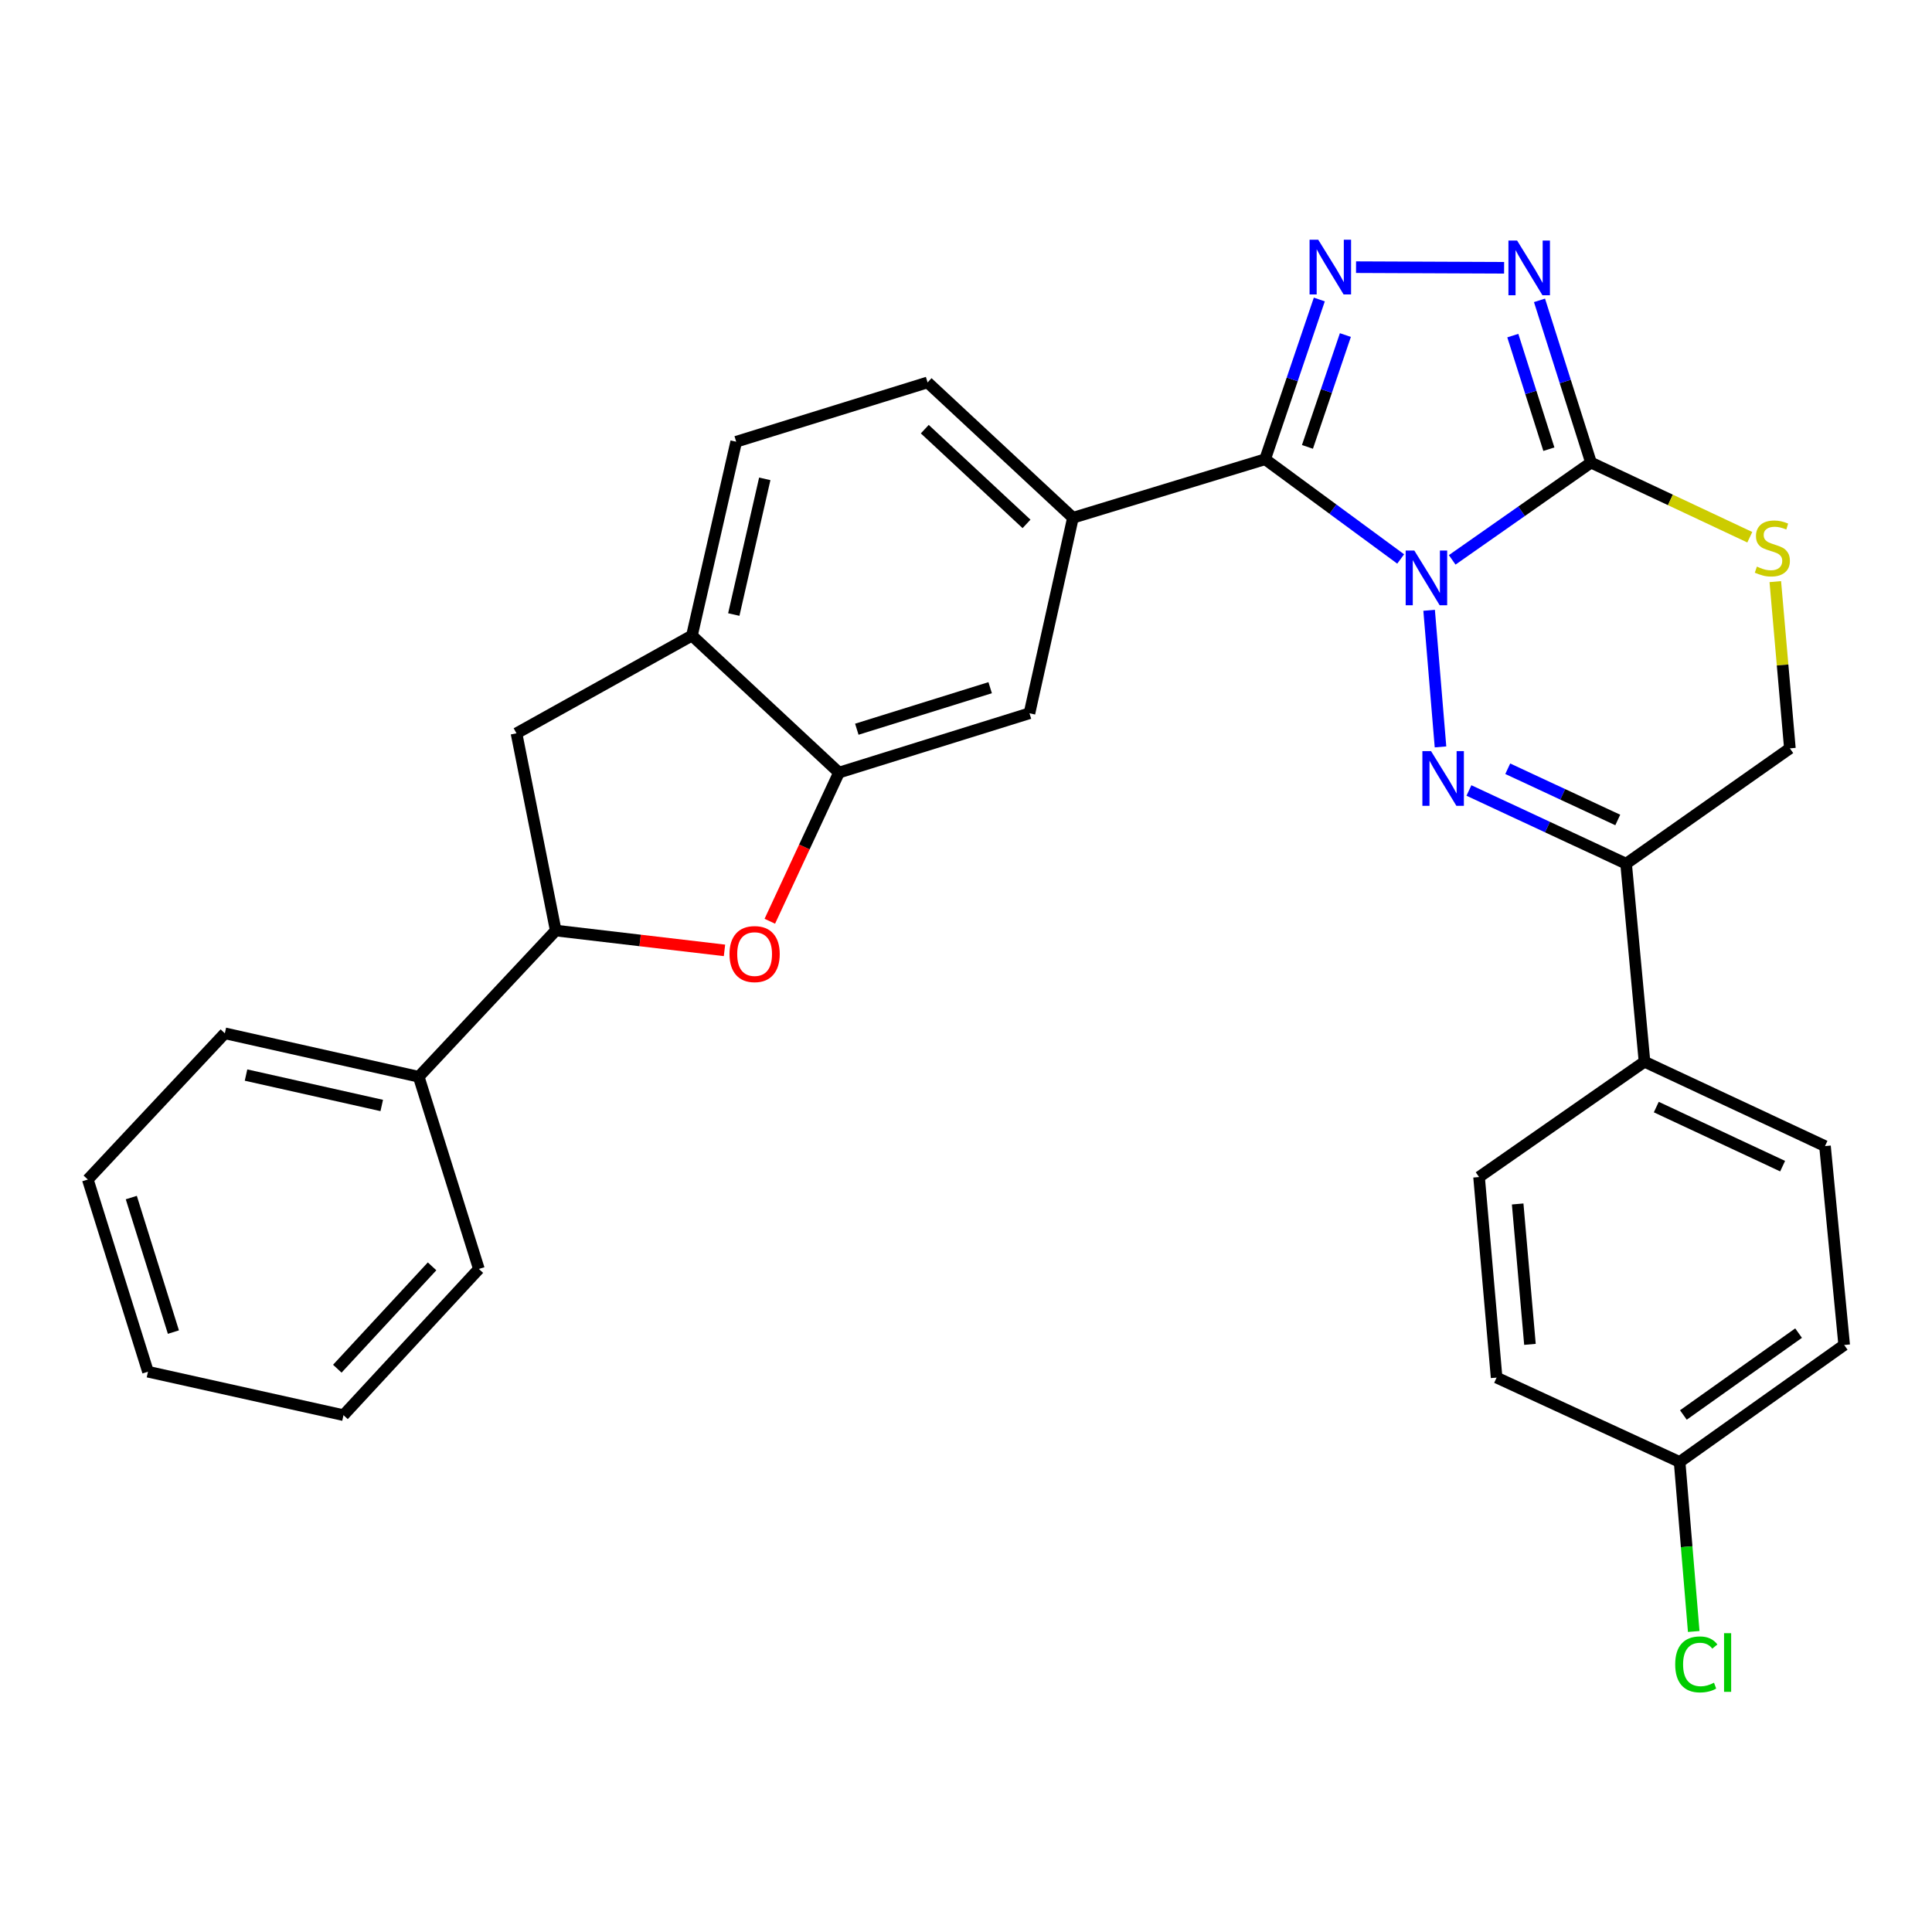 <?xml version='1.0' encoding='iso-8859-1'?>
<svg version='1.1' baseProfile='full'
              xmlns='http://www.w3.org/2000/svg'
                      xmlns:rdkit='http://www.rdkit.org/xml'
                      xmlns:xlink='http://www.w3.org/1999/xlink'
                  xml:space='preserve'
width='1000px' height='1000px' viewBox='0 0 1000 1000'>
<!-- END OF HEADER -->
<rect style='opacity:1.0;fill:#FFFFFF;stroke:none' width='1000' height='1000' x='0' y='0'> </rect>
<path class='bond-0' d='M 724.984,289.323 L 689.905,263.515' style='fill:none;fill-rule:evenodd;stroke:#0000FF;stroke-width:6px;stroke-linecap:butt;stroke-linejoin:miter;stroke-opacity:1' />
<path class='bond-0' d='M 689.905,263.515 L 654.827,237.707' style='fill:none;fill-rule:evenodd;stroke:#000000;stroke-width:6px;stroke-linecap:butt;stroke-linejoin:miter;stroke-opacity:1' />
<path class='bond-1' d='M 739.711,315.896 L 745.602,386.594' style='fill:none;fill-rule:evenodd;stroke:#0000FF;stroke-width:6px;stroke-linecap:butt;stroke-linejoin:miter;stroke-opacity:1' />
<path class='bond-2' d='M 751.655,289.784 L 787.58,264.613' style='fill:none;fill-rule:evenodd;stroke:#0000FF;stroke-width:6px;stroke-linecap:butt;stroke-linejoin:miter;stroke-opacity:1' />
<path class='bond-2' d='M 787.58,264.613 L 823.505,239.441' style='fill:none;fill-rule:evenodd;stroke:#000000;stroke-width:6px;stroke-linecap:butt;stroke-linejoin:miter;stroke-opacity:1' />
<path class='bond-3' d='M 654.827,237.707 L 668.852,196.362' style='fill:none;fill-rule:evenodd;stroke:#000000;stroke-width:6px;stroke-linecap:butt;stroke-linejoin:miter;stroke-opacity:1' />
<path class='bond-3' d='M 668.852,196.362 L 682.877,155.016' style='fill:none;fill-rule:evenodd;stroke:#0000FF;stroke-width:6px;stroke-linecap:butt;stroke-linejoin:miter;stroke-opacity:1' />
<path class='bond-3' d='M 676.733,231.307 L 686.551,202.365' style='fill:none;fill-rule:evenodd;stroke:#000000;stroke-width:6px;stroke-linecap:butt;stroke-linejoin:miter;stroke-opacity:1' />
<path class='bond-3' d='M 686.551,202.365 L 696.368,173.424' style='fill:none;fill-rule:evenodd;stroke:#0000FF;stroke-width:6px;stroke-linecap:butt;stroke-linejoin:miter;stroke-opacity:1' />
<path class='bond-8' d='M 654.827,237.707 L 555.35,267.994' style='fill:none;fill-rule:evenodd;stroke:#000000;stroke-width:6px;stroke-linecap:butt;stroke-linejoin:miter;stroke-opacity:1' />
<path class='bond-5' d='M 760.315,409.156 L 800.99,428.1' style='fill:none;fill-rule:evenodd;stroke:#0000FF;stroke-width:6px;stroke-linecap:butt;stroke-linejoin:miter;stroke-opacity:1' />
<path class='bond-5' d='M 800.99,428.1 L 841.664,447.044' style='fill:none;fill-rule:evenodd;stroke:#000000;stroke-width:6px;stroke-linecap:butt;stroke-linejoin:miter;stroke-opacity:1' />
<path class='bond-5' d='M 780.408,397.898 L 808.88,411.158' style='fill:none;fill-rule:evenodd;stroke:#0000FF;stroke-width:6px;stroke-linecap:butt;stroke-linejoin:miter;stroke-opacity:1' />
<path class='bond-5' d='M 808.88,411.158 L 837.352,424.419' style='fill:none;fill-rule:evenodd;stroke:#000000;stroke-width:6px;stroke-linecap:butt;stroke-linejoin:miter;stroke-opacity:1' />
<path class='bond-4' d='M 823.505,239.441 L 810.173,197.45' style='fill:none;fill-rule:evenodd;stroke:#000000;stroke-width:6px;stroke-linecap:butt;stroke-linejoin:miter;stroke-opacity:1' />
<path class='bond-4' d='M 810.173,197.45 L 796.841,155.46' style='fill:none;fill-rule:evenodd;stroke:#0000FF;stroke-width:6px;stroke-linecap:butt;stroke-linejoin:miter;stroke-opacity:1' />
<path class='bond-4' d='M 801.693,232.499 L 792.36,203.106' style='fill:none;fill-rule:evenodd;stroke:#000000;stroke-width:6px;stroke-linecap:butt;stroke-linejoin:miter;stroke-opacity:1' />
<path class='bond-4' d='M 792.36,203.106 L 783.028,173.712' style='fill:none;fill-rule:evenodd;stroke:#0000FF;stroke-width:6px;stroke-linecap:butt;stroke-linejoin:miter;stroke-opacity:1' />
<path class='bond-7' d='M 823.505,239.441 L 864.599,258.756' style='fill:none;fill-rule:evenodd;stroke:#000000;stroke-width:6px;stroke-linecap:butt;stroke-linejoin:miter;stroke-opacity:1' />
<path class='bond-7' d='M 864.599,258.756 L 905.692,278.071' style='fill:none;fill-rule:evenodd;stroke:#CCCC00;stroke-width:6px;stroke-linecap:butt;stroke-linejoin:miter;stroke-opacity:1' />
<path class='bond-30' d='M 701.884,138.285 L 778.525,138.602' style='fill:none;fill-rule:evenodd;stroke:#0000FF;stroke-width:6px;stroke-linecap:butt;stroke-linejoin:miter;stroke-opacity:1' />
<path class='bond-15' d='M 841.664,447.044 L 851.196,549.542' style='fill:none;fill-rule:evenodd;stroke:#000000;stroke-width:6px;stroke-linecap:butt;stroke-linejoin:miter;stroke-opacity:1' />
<path class='bond-31' d='M 841.664,447.044 L 926.439,387.353' style='fill:none;fill-rule:evenodd;stroke:#000000;stroke-width:6px;stroke-linecap:butt;stroke-linejoin:miter;stroke-opacity:1' />
<path class='bond-6' d='M 398.454,476.837 L 416.355,438.367' style='fill:none;fill-rule:evenodd;stroke:#FF0000;stroke-width:6px;stroke-linecap:butt;stroke-linejoin:miter;stroke-opacity:1' />
<path class='bond-6' d='M 416.355,438.367 L 434.257,399.896' style='fill:none;fill-rule:evenodd;stroke:#000000;stroke-width:6px;stroke-linecap:butt;stroke-linejoin:miter;stroke-opacity:1' />
<path class='bond-10' d='M 374.995,491.913 L 331.319,486.781' style='fill:none;fill-rule:evenodd;stroke:#FF0000;stroke-width:6px;stroke-linecap:butt;stroke-linejoin:miter;stroke-opacity:1' />
<path class='bond-10' d='M 331.319,486.781 L 287.642,481.649' style='fill:none;fill-rule:evenodd;stroke:#000000;stroke-width:6px;stroke-linecap:butt;stroke-linejoin:miter;stroke-opacity:1' />
<path class='bond-14' d='M 918.894,301.042 L 922.666,344.198' style='fill:none;fill-rule:evenodd;stroke:#CCCC00;stroke-width:6px;stroke-linecap:butt;stroke-linejoin:miter;stroke-opacity:1' />
<path class='bond-14' d='M 922.666,344.198 L 926.439,387.353' style='fill:none;fill-rule:evenodd;stroke:#000000;stroke-width:6px;stroke-linecap:butt;stroke-linejoin:miter;stroke-opacity:1' />
<path class='bond-12' d='M 555.35,267.994 L 532.851,369.184' style='fill:none;fill-rule:evenodd;stroke:#000000;stroke-width:6px;stroke-linecap:butt;stroke-linejoin:miter;stroke-opacity:1' />
<path class='bond-16' d='M 555.35,267.994 L 480.117,197.941' style='fill:none;fill-rule:evenodd;stroke:#000000;stroke-width:6px;stroke-linecap:butt;stroke-linejoin:miter;stroke-opacity:1' />
<path class='bond-16' d='M 531.33,271.163 L 478.666,222.127' style='fill:none;fill-rule:evenodd;stroke:#000000;stroke-width:6px;stroke-linecap:butt;stroke-linejoin:miter;stroke-opacity:1' />
<path class='bond-9' d='M 434.257,399.896 L 532.851,369.184' style='fill:none;fill-rule:evenodd;stroke:#000000;stroke-width:6px;stroke-linecap:butt;stroke-linejoin:miter;stroke-opacity:1' />
<path class='bond-9' d='M 443.488,377.446 L 512.504,355.947' style='fill:none;fill-rule:evenodd;stroke:#000000;stroke-width:6px;stroke-linecap:butt;stroke-linejoin:miter;stroke-opacity:1' />
<path class='bond-33' d='M 434.257,399.896 L 358.151,328.971' style='fill:none;fill-rule:evenodd;stroke:#000000;stroke-width:6px;stroke-linecap:butt;stroke-linejoin:miter;stroke-opacity:1' />
<path class='bond-18' d='M 287.642,481.649 L 216.728,557.329' style='fill:none;fill-rule:evenodd;stroke:#000000;stroke-width:6px;stroke-linecap:butt;stroke-linejoin:miter;stroke-opacity:1' />
<path class='bond-34' d='M 287.642,481.649 L 267.333,379.566' style='fill:none;fill-rule:evenodd;stroke:#000000;stroke-width:6px;stroke-linecap:butt;stroke-linejoin:miter;stroke-opacity:1' />
<path class='bond-11' d='M 358.151,328.971 L 381.055,228.643' style='fill:none;fill-rule:evenodd;stroke:#000000;stroke-width:6px;stroke-linecap:butt;stroke-linejoin:miter;stroke-opacity:1' />
<path class='bond-11' d='M 379.807,318.082 L 395.84,247.852' style='fill:none;fill-rule:evenodd;stroke:#000000;stroke-width:6px;stroke-linecap:butt;stroke-linejoin:miter;stroke-opacity:1' />
<path class='bond-13' d='M 358.151,328.971 L 267.333,379.566' style='fill:none;fill-rule:evenodd;stroke:#000000;stroke-width:6px;stroke-linecap:butt;stroke-linejoin:miter;stroke-opacity:1' />
<path class='bond-19' d='M 851.196,549.542 L 944.609,593.222' style='fill:none;fill-rule:evenodd;stroke:#000000;stroke-width:6px;stroke-linecap:butt;stroke-linejoin:miter;stroke-opacity:1' />
<path class='bond-19' d='M 857.292,573.024 L 922.681,603.6' style='fill:none;fill-rule:evenodd;stroke:#000000;stroke-width:6px;stroke-linecap:butt;stroke-linejoin:miter;stroke-opacity:1' />
<path class='bond-20' d='M 851.196,549.542 L 765.559,609.232' style='fill:none;fill-rule:evenodd;stroke:#000000;stroke-width:6px;stroke-linecap:butt;stroke-linejoin:miter;stroke-opacity:1' />
<path class='bond-17' d='M 480.117,197.941 L 381.055,228.643' style='fill:none;fill-rule:evenodd;stroke:#000000;stroke-width:6px;stroke-linecap:butt;stroke-linejoin:miter;stroke-opacity:1' />
<path class='bond-25' d='M 216.728,557.329 L 116.379,534.84' style='fill:none;fill-rule:evenodd;stroke:#000000;stroke-width:6px;stroke-linecap:butt;stroke-linejoin:miter;stroke-opacity:1' />
<path class='bond-25' d='M 197.589,572.192 L 127.344,556.45' style='fill:none;fill-rule:evenodd;stroke:#000000;stroke-width:6px;stroke-linecap:butt;stroke-linejoin:miter;stroke-opacity:1' />
<path class='bond-26' d='M 216.728,557.329 L 247.866,656.806' style='fill:none;fill-rule:evenodd;stroke:#000000;stroke-width:6px;stroke-linecap:butt;stroke-linejoin:miter;stroke-opacity:1' />
<path class='bond-23' d='M 944.609,593.222 L 954.545,696.167' style='fill:none;fill-rule:evenodd;stroke:#000000;stroke-width:6px;stroke-linecap:butt;stroke-linejoin:miter;stroke-opacity:1' />
<path class='bond-22' d='M 765.559,609.232 L 774.644,713.039' style='fill:none;fill-rule:evenodd;stroke:#000000;stroke-width:6px;stroke-linecap:butt;stroke-linejoin:miter;stroke-opacity:1' />
<path class='bond-22' d='M 785.54,623.174 L 791.899,695.839' style='fill:none;fill-rule:evenodd;stroke:#000000;stroke-width:6px;stroke-linecap:butt;stroke-linejoin:miter;stroke-opacity:1' />
<path class='bond-21' d='M 869.366,756.709 L 774.644,713.039' style='fill:none;fill-rule:evenodd;stroke:#000000;stroke-width:6px;stroke-linecap:butt;stroke-linejoin:miter;stroke-opacity:1' />
<path class='bond-24' d='M 869.366,756.709 L 873.016,800.58' style='fill:none;fill-rule:evenodd;stroke:#000000;stroke-width:6px;stroke-linecap:butt;stroke-linejoin:miter;stroke-opacity:1' />
<path class='bond-24' d='M 873.016,800.58 L 876.667,844.451' style='fill:none;fill-rule:evenodd;stroke:#00CC00;stroke-width:6px;stroke-linecap:butt;stroke-linejoin:miter;stroke-opacity:1' />
<path class='bond-32' d='M 869.366,756.709 L 954.545,696.167' style='fill:none;fill-rule:evenodd;stroke:#000000;stroke-width:6px;stroke-linecap:butt;stroke-linejoin:miter;stroke-opacity:1' />
<path class='bond-32' d='M 871.316,732.394 L 930.941,690.015' style='fill:none;fill-rule:evenodd;stroke:#000000;stroke-width:6px;stroke-linecap:butt;stroke-linejoin:miter;stroke-opacity:1' />
<path class='bond-27' d='M 116.379,534.84 L 45.455,610.52' style='fill:none;fill-rule:evenodd;stroke:#000000;stroke-width:6px;stroke-linecap:butt;stroke-linejoin:miter;stroke-opacity:1' />
<path class='bond-28' d='M 247.866,656.806 L 177.793,732.486' style='fill:none;fill-rule:evenodd;stroke:#000000;stroke-width:6px;stroke-linecap:butt;stroke-linejoin:miter;stroke-opacity:1' />
<path class='bond-28' d='M 223.642,655.461 L 174.59,708.436' style='fill:none;fill-rule:evenodd;stroke:#000000;stroke-width:6px;stroke-linecap:butt;stroke-linejoin:miter;stroke-opacity:1' />
<path class='bond-35' d='M 45.455,610.52 L 76.592,709.997' style='fill:none;fill-rule:evenodd;stroke:#000000;stroke-width:6px;stroke-linecap:butt;stroke-linejoin:miter;stroke-opacity:1' />
<path class='bond-35' d='M 67.961,619.859 L 89.757,689.492' style='fill:none;fill-rule:evenodd;stroke:#000000;stroke-width:6px;stroke-linecap:butt;stroke-linejoin:miter;stroke-opacity:1' />
<path class='bond-29' d='M 177.793,732.486 L 76.592,709.997' style='fill:none;fill-rule:evenodd;stroke:#000000;stroke-width:6px;stroke-linecap:butt;stroke-linejoin:miter;stroke-opacity:1' />
<path  class='atom-0' d='M 732.055 284.971
L 741.335 299.971
Q 742.255 301.451, 743.735 304.131
Q 745.215 306.811, 745.295 306.971
L 745.295 284.971
L 749.055 284.971
L 749.055 313.291
L 745.175 313.291
L 735.215 296.891
Q 734.055 294.971, 732.815 292.771
Q 731.615 290.571, 731.255 289.891
L 731.255 313.291
L 727.575 313.291
L 727.575 284.971
L 732.055 284.971
' fill='#0000FF'/>
<path  class='atom-2' d='M 740.704 388.778
L 749.984 403.778
Q 750.904 405.258, 752.384 407.938
Q 753.864 410.618, 753.944 410.778
L 753.944 388.778
L 757.704 388.778
L 757.704 417.098
L 753.824 417.098
L 743.864 400.698
Q 742.704 398.778, 741.464 396.578
Q 740.264 394.378, 739.904 393.698
L 739.904 417.098
L 736.224 417.098
L 736.224 388.778
L 740.704 388.778
' fill='#0000FF'/>
<path  class='atom-4' d='M 682.311 124.07
L 691.591 139.07
Q 692.511 140.55, 693.991 143.23
Q 695.471 145.91, 695.551 146.07
L 695.551 124.07
L 699.311 124.07
L 699.311 152.39
L 695.431 152.39
L 685.471 135.99
Q 684.311 134.07, 683.071 131.87
Q 681.871 129.67, 681.511 128.99
L 681.511 152.39
L 677.831 152.39
L 677.831 124.07
L 682.311 124.07
' fill='#0000FF'/>
<path  class='atom-5' d='M 785.245 124.496
L 794.525 139.496
Q 795.445 140.976, 796.925 143.656
Q 798.405 146.336, 798.485 146.496
L 798.485 124.496
L 802.245 124.496
L 802.245 152.816
L 798.365 152.816
L 788.405 136.416
Q 787.245 134.496, 786.005 132.296
Q 784.805 130.096, 784.445 129.416
L 784.445 152.816
L 780.765 152.816
L 780.765 124.496
L 785.245 124.496
' fill='#0000FF'/>
<path  class='atom-7' d='M 377.587 493.825
Q 377.587 487.025, 380.947 483.225
Q 384.307 479.425, 390.587 479.425
Q 396.867 479.425, 400.227 483.225
Q 403.587 487.025, 403.587 493.825
Q 403.587 500.705, 400.187 504.625
Q 396.787 508.505, 390.587 508.505
Q 384.347 508.505, 380.947 504.625
Q 377.587 500.745, 377.587 493.825
M 390.587 505.305
Q 394.907 505.305, 397.227 502.425
Q 399.587 499.505, 399.587 493.825
Q 399.587 488.265, 397.227 485.465
Q 394.907 482.625, 390.587 482.625
Q 386.267 482.625, 383.907 485.425
Q 381.587 488.225, 381.587 493.825
Q 381.587 499.545, 383.907 502.425
Q 386.267 505.305, 390.587 505.305
' fill='#FF0000'/>
<path  class='atom-8' d='M 909.365 293.277
Q 909.685 293.397, 911.005 293.957
Q 912.325 294.517, 913.765 294.877
Q 915.245 295.197, 916.685 295.197
Q 919.365 295.197, 920.925 293.917
Q 922.485 292.597, 922.485 290.317
Q 922.485 288.757, 921.685 287.797
Q 920.925 286.837, 919.725 286.317
Q 918.525 285.797, 916.525 285.197
Q 914.005 284.437, 912.485 283.717
Q 911.005 282.997, 909.925 281.477
Q 908.885 279.957, 908.885 277.397
Q 908.885 273.837, 911.285 271.637
Q 913.725 269.437, 918.525 269.437
Q 921.805 269.437, 925.525 270.997
L 924.605 274.077
Q 921.205 272.677, 918.645 272.677
Q 915.885 272.677, 914.365 273.837
Q 912.845 274.957, 912.885 276.917
Q 912.885 278.437, 913.645 279.357
Q 914.445 280.277, 915.565 280.797
Q 916.725 281.317, 918.645 281.917
Q 921.205 282.717, 922.725 283.517
Q 924.245 284.317, 925.325 285.957
Q 926.445 287.557, 926.445 290.317
Q 926.445 294.237, 923.805 296.357
Q 921.205 298.437, 916.845 298.437
Q 914.325 298.437, 912.405 297.877
Q 910.525 297.357, 908.285 296.437
L 909.365 293.277
' fill='#CCCC00'/>
<path  class='atom-25' d='M 867.084 861.495
Q 867.084 854.455, 870.364 850.775
Q 873.684 847.055, 879.964 847.055
Q 885.804 847.055, 888.924 851.175
L 886.284 853.335
Q 884.004 850.335, 879.964 850.335
Q 875.684 850.335, 873.404 853.215
Q 871.164 856.055, 871.164 861.495
Q 871.164 867.095, 873.484 869.975
Q 875.844 872.855, 880.404 872.855
Q 883.524 872.855, 887.164 870.975
L 888.284 873.975
Q 886.804 874.935, 884.564 875.495
Q 882.324 876.055, 879.844 876.055
Q 873.684 876.055, 870.364 872.295
Q 867.084 868.535, 867.084 861.495
' fill='#00CC00'/>
<path  class='atom-25' d='M 892.364 845.335
L 896.044 845.335
L 896.044 875.695
L 892.364 875.695
L 892.364 845.335
' fill='#00CC00'/>
</svg>
